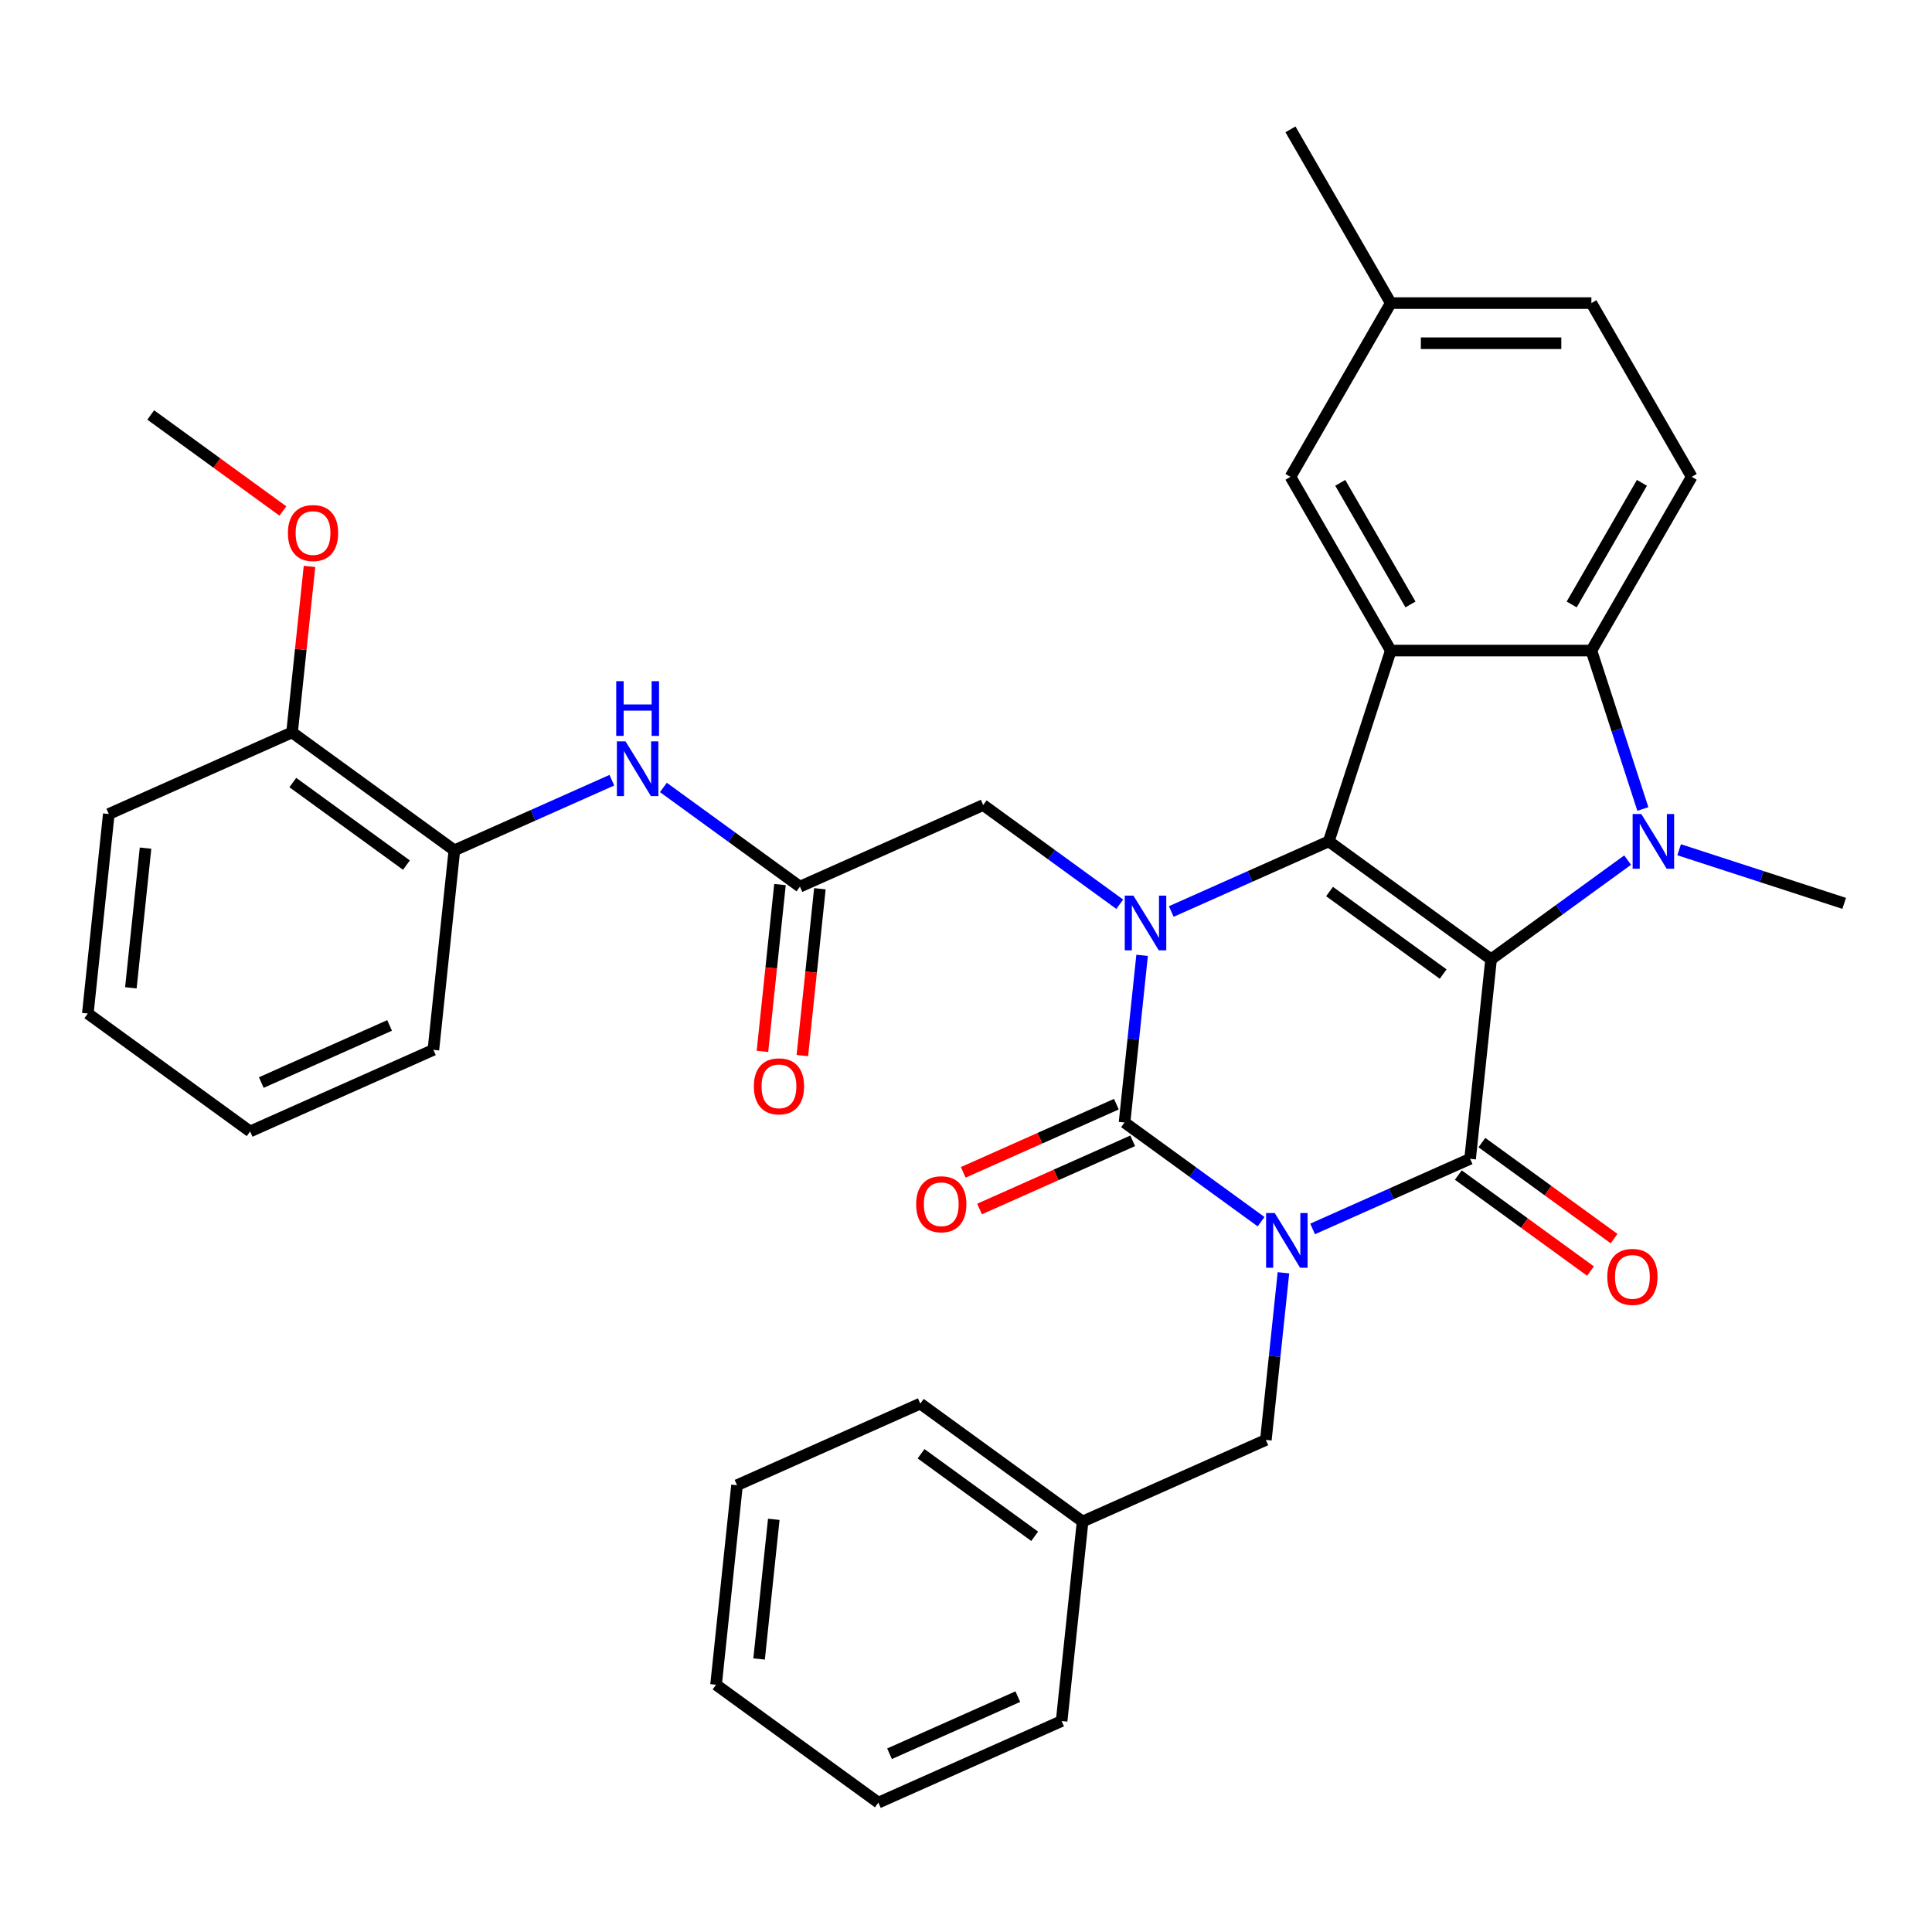 <?xml version='1.0' encoding='iso-8859-1'?>
<svg version='1.1' baseProfile='full'
              xmlns='http://www.w3.org/2000/svg'
                      xmlns:rdkit='http://www.rdkit.org/xml'
                      xmlns:xlink='http://www.w3.org/1999/xlink'
                  xml:space='preserve'
width='1000px' height='1000px' viewBox='0 0 1000 1000'>
<!-- END OF HEADER -->
<rect style='opacity:1.0;fill:#FFFFFF;stroke:none' width='1000' height='1000' x='0' y='0'> </rect>
<path class='bond-1' d='M 771.782,496.529 L 687.775,435.494' style='fill:none;fill-rule:evenodd;stroke:#000000;stroke-width:6px;stroke-linecap:butt;stroke-linejoin:miter;stroke-opacity:1' />
<path class='bond-1' d='M 746.974,504.175 L 688.169,461.451' style='fill:none;fill-rule:evenodd;stroke:#000000;stroke-width:6px;stroke-linecap:butt;stroke-linejoin:miter;stroke-opacity:1' />
<path class='bond-2' d='M 771.782,496.529 L 760.928,599.798' style='fill:none;fill-rule:evenodd;stroke:#000000;stroke-width:6px;stroke-linecap:butt;stroke-linejoin:miter;stroke-opacity:1' />
<path class='bond-5' d='M 771.782,496.529 L 807.118,470.856' style='fill:none;fill-rule:evenodd;stroke:#000000;stroke-width:6px;stroke-linecap:butt;stroke-linejoin:miter;stroke-opacity:1' />
<path class='bond-5' d='M 807.118,470.856 L 842.453,445.183' style='fill:none;fill-rule:evenodd;stroke:#0000FF;stroke-width:6px;stroke-linecap:butt;stroke-linejoin:miter;stroke-opacity:1' />
<path class='bond-0' d='M 679.403,636.096 L 720.165,617.947' style='fill:none;fill-rule:evenodd;stroke:#0000FF;stroke-width:6px;stroke-linecap:butt;stroke-linejoin:miter;stroke-opacity:1' />
<path class='bond-0' d='M 720.165,617.947 L 760.928,599.798' style='fill:none;fill-rule:evenodd;stroke:#000000;stroke-width:6px;stroke-linecap:butt;stroke-linejoin:miter;stroke-opacity:1' />
<path class='bond-3' d='M 652.731,632.344 L 617.395,606.671' style='fill:none;fill-rule:evenodd;stroke:#0000FF;stroke-width:6px;stroke-linecap:butt;stroke-linejoin:miter;stroke-opacity:1' />
<path class='bond-3' d='M 617.395,606.671 L 582.06,580.999' style='fill:none;fill-rule:evenodd;stroke:#000000;stroke-width:6px;stroke-linecap:butt;stroke-linejoin:miter;stroke-opacity:1' />
<path class='bond-10' d='M 664.306,658.789 L 659.759,702.046' style='fill:none;fill-rule:evenodd;stroke:#0000FF;stroke-width:6px;stroke-linecap:butt;stroke-linejoin:miter;stroke-opacity:1' />
<path class='bond-10' d='M 659.759,702.046 L 655.213,745.303' style='fill:none;fill-rule:evenodd;stroke:#000000;stroke-width:6px;stroke-linecap:butt;stroke-linejoin:miter;stroke-opacity:1' />
<path class='bond-4' d='M 687.775,435.494 L 647.012,453.643' style='fill:none;fill-rule:evenodd;stroke:#000000;stroke-width:6px;stroke-linecap:butt;stroke-linejoin:miter;stroke-opacity:1' />
<path class='bond-4' d='M 647.012,453.643 L 606.25,471.791' style='fill:none;fill-rule:evenodd;stroke:#0000FF;stroke-width:6px;stroke-linecap:butt;stroke-linejoin:miter;stroke-opacity:1' />
<path class='bond-6' d='M 687.775,435.494 L 719.863,336.738' style='fill:none;fill-rule:evenodd;stroke:#000000;stroke-width:6px;stroke-linecap:butt;stroke-linejoin:miter;stroke-opacity:1' />
<path class='bond-14' d='M 754.824,608.199 L 789.03,633.051' style='fill:none;fill-rule:evenodd;stroke:#000000;stroke-width:6px;stroke-linecap:butt;stroke-linejoin:miter;stroke-opacity:1' />
<path class='bond-14' d='M 789.03,633.051 L 823.236,657.903' style='fill:none;fill-rule:evenodd;stroke:#FF0000;stroke-width:6px;stroke-linecap:butt;stroke-linejoin:miter;stroke-opacity:1' />
<path class='bond-14' d='M 767.031,591.398 L 801.237,616.25' style='fill:none;fill-rule:evenodd;stroke:#000000;stroke-width:6px;stroke-linecap:butt;stroke-linejoin:miter;stroke-opacity:1' />
<path class='bond-14' d='M 801.237,616.25 L 835.443,641.101' style='fill:none;fill-rule:evenodd;stroke:#FF0000;stroke-width:6px;stroke-linecap:butt;stroke-linejoin:miter;stroke-opacity:1' />
<path class='bond-13' d='M 577.836,571.513 L 538.203,589.158' style='fill:none;fill-rule:evenodd;stroke:#000000;stroke-width:6px;stroke-linecap:butt;stroke-linejoin:miter;stroke-opacity:1' />
<path class='bond-13' d='M 538.203,589.158 L 498.571,606.804' style='fill:none;fill-rule:evenodd;stroke:#FF0000;stroke-width:6px;stroke-linecap:butt;stroke-linejoin:miter;stroke-opacity:1' />
<path class='bond-13' d='M 586.283,590.485 L 546.65,608.13' style='fill:none;fill-rule:evenodd;stroke:#000000;stroke-width:6px;stroke-linecap:butt;stroke-linejoin:miter;stroke-opacity:1' />
<path class='bond-13' d='M 546.65,608.13 L 507.018,625.776' style='fill:none;fill-rule:evenodd;stroke:#FF0000;stroke-width:6px;stroke-linecap:butt;stroke-linejoin:miter;stroke-opacity:1' />
<path class='bond-36' d='M 582.06,580.999 L 586.606,537.742' style='fill:none;fill-rule:evenodd;stroke:#000000;stroke-width:6px;stroke-linecap:butt;stroke-linejoin:miter;stroke-opacity:1' />
<path class='bond-36' d='M 586.606,537.742 L 591.153,494.485' style='fill:none;fill-rule:evenodd;stroke:#0000FF;stroke-width:6px;stroke-linecap:butt;stroke-linejoin:miter;stroke-opacity:1' />
<path class='bond-9' d='M 579.578,468.04 L 544.242,442.367' style='fill:none;fill-rule:evenodd;stroke:#0000FF;stroke-width:6px;stroke-linecap:butt;stroke-linejoin:miter;stroke-opacity:1' />
<path class='bond-9' d='M 544.242,442.367 L 508.907,416.694' style='fill:none;fill-rule:evenodd;stroke:#000000;stroke-width:6px;stroke-linecap:butt;stroke-linejoin:miter;stroke-opacity:1' />
<path class='bond-7' d='M 850.345,418.738 L 837.023,377.738' style='fill:none;fill-rule:evenodd;stroke:#0000FF;stroke-width:6px;stroke-linecap:butt;stroke-linejoin:miter;stroke-opacity:1' />
<path class='bond-7' d='M 837.023,377.738 L 823.701,336.738' style='fill:none;fill-rule:evenodd;stroke:#000000;stroke-width:6px;stroke-linecap:butt;stroke-linejoin:miter;stroke-opacity:1' />
<path class='bond-19' d='M 869.125,439.827 L 911.835,453.705' style='fill:none;fill-rule:evenodd;stroke:#0000FF;stroke-width:6px;stroke-linecap:butt;stroke-linejoin:miter;stroke-opacity:1' />
<path class='bond-19' d='M 911.835,453.705 L 954.545,467.582' style='fill:none;fill-rule:evenodd;stroke:#000000;stroke-width:6px;stroke-linecap:butt;stroke-linejoin:miter;stroke-opacity:1' />
<path class='bond-15' d='M 719.863,336.738 L 667.943,246.811' style='fill:none;fill-rule:evenodd;stroke:#000000;stroke-width:6px;stroke-linecap:butt;stroke-linejoin:miter;stroke-opacity:1' />
<path class='bond-15' d='M 730.06,312.865 L 693.717,249.916' style='fill:none;fill-rule:evenodd;stroke:#000000;stroke-width:6px;stroke-linecap:butt;stroke-linejoin:miter;stroke-opacity:1' />
<path class='bond-35' d='M 719.863,336.738 L 823.701,336.738' style='fill:none;fill-rule:evenodd;stroke:#000000;stroke-width:6px;stroke-linecap:butt;stroke-linejoin:miter;stroke-opacity:1' />
<path class='bond-12' d='M 823.701,336.738 L 875.621,246.811' style='fill:none;fill-rule:evenodd;stroke:#000000;stroke-width:6px;stroke-linecap:butt;stroke-linejoin:miter;stroke-opacity:1' />
<path class='bond-12' d='M 813.504,312.865 L 849.847,249.916' style='fill:none;fill-rule:evenodd;stroke:#000000;stroke-width:6px;stroke-linecap:butt;stroke-linejoin:miter;stroke-opacity:1' />
<path class='bond-8' d='M 414.045,458.929 L 508.907,416.694' style='fill:none;fill-rule:evenodd;stroke:#000000;stroke-width:6px;stroke-linecap:butt;stroke-linejoin:miter;stroke-opacity:1' />
<path class='bond-11' d='M 414.045,458.929 L 378.71,433.256' style='fill:none;fill-rule:evenodd;stroke:#000000;stroke-width:6px;stroke-linecap:butt;stroke-linejoin:miter;stroke-opacity:1' />
<path class='bond-11' d='M 378.71,433.256 L 343.374,407.584' style='fill:none;fill-rule:evenodd;stroke:#0000FF;stroke-width:6px;stroke-linecap:butt;stroke-linejoin:miter;stroke-opacity:1' />
<path class='bond-17' d='M 403.718,457.844 L 399.18,501.021' style='fill:none;fill-rule:evenodd;stroke:#000000;stroke-width:6px;stroke-linecap:butt;stroke-linejoin:miter;stroke-opacity:1' />
<path class='bond-17' d='M 399.18,501.021 L 394.642,544.197' style='fill:none;fill-rule:evenodd;stroke:#FF0000;stroke-width:6px;stroke-linecap:butt;stroke-linejoin:miter;stroke-opacity:1' />
<path class='bond-17' d='M 424.372,460.015 L 419.834,503.191' style='fill:none;fill-rule:evenodd;stroke:#000000;stroke-width:6px;stroke-linecap:butt;stroke-linejoin:miter;stroke-opacity:1' />
<path class='bond-17' d='M 419.834,503.191 L 415.296,546.368' style='fill:none;fill-rule:evenodd;stroke:#FF0000;stroke-width:6px;stroke-linecap:butt;stroke-linejoin:miter;stroke-opacity:1' />
<path class='bond-22' d='M 655.213,745.303 L 560.351,787.538' style='fill:none;fill-rule:evenodd;stroke:#000000;stroke-width:6px;stroke-linecap:butt;stroke-linejoin:miter;stroke-opacity:1' />
<path class='bond-16' d='M 316.702,403.832 L 275.94,421.981' style='fill:none;fill-rule:evenodd;stroke:#0000FF;stroke-width:6px;stroke-linecap:butt;stroke-linejoin:miter;stroke-opacity:1' />
<path class='bond-16' d='M 275.94,421.981 L 235.177,440.129' style='fill:none;fill-rule:evenodd;stroke:#000000;stroke-width:6px;stroke-linecap:butt;stroke-linejoin:miter;stroke-opacity:1' />
<path class='bond-21' d='M 875.621,246.811 L 823.701,156.884' style='fill:none;fill-rule:evenodd;stroke:#000000;stroke-width:6px;stroke-linecap:butt;stroke-linejoin:miter;stroke-opacity:1' />
<path class='bond-20' d='M 667.943,246.811 L 719.863,156.884' style='fill:none;fill-rule:evenodd;stroke:#000000;stroke-width:6px;stroke-linecap:butt;stroke-linejoin:miter;stroke-opacity:1' />
<path class='bond-18' d='M 235.177,440.129 L 151.17,379.095' style='fill:none;fill-rule:evenodd;stroke:#000000;stroke-width:6px;stroke-linecap:butt;stroke-linejoin:miter;stroke-opacity:1' />
<path class='bond-18' d='M 210.369,447.776 L 151.564,405.051' style='fill:none;fill-rule:evenodd;stroke:#000000;stroke-width:6px;stroke-linecap:butt;stroke-linejoin:miter;stroke-opacity:1' />
<path class='bond-24' d='M 235.177,440.129 L 224.323,543.399' style='fill:none;fill-rule:evenodd;stroke:#000000;stroke-width:6px;stroke-linecap:butt;stroke-linejoin:miter;stroke-opacity:1' />
<path class='bond-23' d='M 151.17,379.095 L 155.685,336.138' style='fill:none;fill-rule:evenodd;stroke:#000000;stroke-width:6px;stroke-linecap:butt;stroke-linejoin:miter;stroke-opacity:1' />
<path class='bond-23' d='M 155.685,336.138 L 160.2,293.181' style='fill:none;fill-rule:evenodd;stroke:#FF0000;stroke-width:6px;stroke-linecap:butt;stroke-linejoin:miter;stroke-opacity:1' />
<path class='bond-25' d='M 151.17,379.095 L 56.309,421.33' style='fill:none;fill-rule:evenodd;stroke:#000000;stroke-width:6px;stroke-linecap:butt;stroke-linejoin:miter;stroke-opacity:1' />
<path class='bond-26' d='M 719.863,156.884 L 667.943,66.957' style='fill:none;fill-rule:evenodd;stroke:#000000;stroke-width:6px;stroke-linecap:butt;stroke-linejoin:miter;stroke-opacity:1' />
<path class='bond-37' d='M 719.863,156.884 L 823.701,156.884' style='fill:none;fill-rule:evenodd;stroke:#000000;stroke-width:6px;stroke-linecap:butt;stroke-linejoin:miter;stroke-opacity:1' />
<path class='bond-37' d='M 735.439,177.652 L 808.125,177.652' style='fill:none;fill-rule:evenodd;stroke:#000000;stroke-width:6px;stroke-linecap:butt;stroke-linejoin:miter;stroke-opacity:1' />
<path class='bond-27' d='M 560.351,787.538 L 476.344,726.503' style='fill:none;fill-rule:evenodd;stroke:#000000;stroke-width:6px;stroke-linecap:butt;stroke-linejoin:miter;stroke-opacity:1' />
<path class='bond-27' d='M 535.543,795.184 L 476.738,752.46' style='fill:none;fill-rule:evenodd;stroke:#000000;stroke-width:6px;stroke-linecap:butt;stroke-linejoin:miter;stroke-opacity:1' />
<path class='bond-28' d='M 560.351,787.538 L 549.497,890.808' style='fill:none;fill-rule:evenodd;stroke:#000000;stroke-width:6px;stroke-linecap:butt;stroke-linejoin:miter;stroke-opacity:1' />
<path class='bond-29' d='M 146.428,264.494 L 112.222,239.642' style='fill:none;fill-rule:evenodd;stroke:#FF0000;stroke-width:6px;stroke-linecap:butt;stroke-linejoin:miter;stroke-opacity:1' />
<path class='bond-29' d='M 112.222,239.642 L 78.017,214.79' style='fill:none;fill-rule:evenodd;stroke:#000000;stroke-width:6px;stroke-linecap:butt;stroke-linejoin:miter;stroke-opacity:1' />
<path class='bond-30' d='M 224.323,543.399 L 129.462,585.634' style='fill:none;fill-rule:evenodd;stroke:#000000;stroke-width:6px;stroke-linecap:butt;stroke-linejoin:miter;stroke-opacity:1' />
<path class='bond-30' d='M 201.647,530.762 L 135.244,560.326' style='fill:none;fill-rule:evenodd;stroke:#000000;stroke-width:6px;stroke-linecap:butt;stroke-linejoin:miter;stroke-opacity:1' />
<path class='bond-39' d='M 56.309,421.33 L 45.455,524.599' style='fill:none;fill-rule:evenodd;stroke:#000000;stroke-width:6px;stroke-linecap:butt;stroke-linejoin:miter;stroke-opacity:1' />
<path class='bond-39' d='M 75.335,438.991 L 67.737,511.28' style='fill:none;fill-rule:evenodd;stroke:#000000;stroke-width:6px;stroke-linecap:butt;stroke-linejoin:miter;stroke-opacity:1' />
<path class='bond-32' d='M 476.344,726.503 L 381.483,768.738' style='fill:none;fill-rule:evenodd;stroke:#000000;stroke-width:6px;stroke-linecap:butt;stroke-linejoin:miter;stroke-opacity:1' />
<path class='bond-33' d='M 549.497,890.808 L 454.636,933.043' style='fill:none;fill-rule:evenodd;stroke:#000000;stroke-width:6px;stroke-linecap:butt;stroke-linejoin:miter;stroke-opacity:1' />
<path class='bond-33' d='M 526.821,878.171 L 460.418,907.735' style='fill:none;fill-rule:evenodd;stroke:#000000;stroke-width:6px;stroke-linecap:butt;stroke-linejoin:miter;stroke-opacity:1' />
<path class='bond-31' d='M 129.462,585.634 L 45.455,524.599' style='fill:none;fill-rule:evenodd;stroke:#000000;stroke-width:6px;stroke-linecap:butt;stroke-linejoin:miter;stroke-opacity:1' />
<path class='bond-38' d='M 381.483,768.738 L 370.629,872.008' style='fill:none;fill-rule:evenodd;stroke:#000000;stroke-width:6px;stroke-linecap:butt;stroke-linejoin:miter;stroke-opacity:1' />
<path class='bond-38' d='M 400.509,786.399 L 392.911,858.688' style='fill:none;fill-rule:evenodd;stroke:#000000;stroke-width:6px;stroke-linecap:butt;stroke-linejoin:miter;stroke-opacity:1' />
<path class='bond-34' d='M 454.636,933.043 L 370.629,872.008' style='fill:none;fill-rule:evenodd;stroke:#000000;stroke-width:6px;stroke-linecap:butt;stroke-linejoin:miter;stroke-opacity:1' />
<path  class='atom-1' d='M 659.807 627.873
L 669.087 642.873
Q 670.007 644.353, 671.487 647.033
Q 672.967 649.713, 673.047 649.873
L 673.047 627.873
L 676.807 627.873
L 676.807 656.193
L 672.927 656.193
L 662.967 639.793
Q 661.807 637.873, 660.567 635.673
Q 659.367 633.473, 659.007 632.793
L 659.007 656.193
L 655.327 656.193
L 655.327 627.873
L 659.807 627.873
' fill='#0000FF'/>
<path  class='atom-5' d='M 586.654 463.569
L 595.934 478.569
Q 596.854 480.049, 598.334 482.729
Q 599.814 485.409, 599.894 485.569
L 599.894 463.569
L 603.654 463.569
L 603.654 491.889
L 599.774 491.889
L 589.814 475.489
Q 588.654 473.569, 587.414 471.369
Q 586.214 469.169, 585.854 468.489
L 585.854 491.889
L 582.174 491.889
L 582.174 463.569
L 586.654 463.569
' fill='#0000FF'/>
<path  class='atom-6' d='M 849.529 421.334
L 858.809 436.334
Q 859.729 437.814, 861.209 440.494
Q 862.689 443.174, 862.769 443.334
L 862.769 421.334
L 866.529 421.334
L 866.529 449.654
L 862.649 449.654
L 852.689 433.254
Q 851.529 431.334, 850.289 429.134
Q 849.089 426.934, 848.729 426.254
L 848.729 449.654
L 845.049 449.654
L 845.049 421.334
L 849.529 421.334
' fill='#0000FF'/>
<path  class='atom-12' d='M 323.778 383.734
L 333.058 398.734
Q 333.978 400.214, 335.458 402.894
Q 336.938 405.574, 337.018 405.734
L 337.018 383.734
L 340.778 383.734
L 340.778 412.054
L 336.898 412.054
L 326.938 395.654
Q 325.778 393.734, 324.538 391.534
Q 323.338 389.334, 322.978 388.654
L 322.978 412.054
L 319.298 412.054
L 319.298 383.734
L 323.778 383.734
' fill='#0000FF'/>
<path  class='atom-12' d='M 318.958 352.582
L 322.798 352.582
L 322.798 364.622
L 337.278 364.622
L 337.278 352.582
L 341.118 352.582
L 341.118 380.902
L 337.278 380.902
L 337.278 367.822
L 322.798 367.822
L 322.798 380.902
L 318.958 380.902
L 318.958 352.582
' fill='#0000FF'/>
<path  class='atom-14' d='M 474.198 623.314
Q 474.198 616.514, 477.558 612.714
Q 480.918 608.914, 487.198 608.914
Q 493.478 608.914, 496.838 612.714
Q 500.198 616.514, 500.198 623.314
Q 500.198 630.194, 496.798 634.114
Q 493.398 637.994, 487.198 637.994
Q 480.958 637.994, 477.558 634.114
Q 474.198 630.234, 474.198 623.314
M 487.198 634.794
Q 491.518 634.794, 493.838 631.914
Q 496.198 628.994, 496.198 623.314
Q 496.198 617.754, 493.838 614.954
Q 491.518 612.114, 487.198 612.114
Q 482.878 612.114, 480.518 614.914
Q 478.198 617.714, 478.198 623.314
Q 478.198 629.034, 480.518 631.914
Q 482.878 634.794, 487.198 634.794
' fill='#FF0000'/>
<path  class='atom-15' d='M 831.935 660.913
Q 831.935 654.113, 835.295 650.313
Q 838.655 646.513, 844.935 646.513
Q 851.215 646.513, 854.575 650.313
Q 857.935 654.113, 857.935 660.913
Q 857.935 667.793, 854.535 671.713
Q 851.135 675.593, 844.935 675.593
Q 838.695 675.593, 835.295 671.713
Q 831.935 667.833, 831.935 660.913
M 844.935 672.393
Q 849.255 672.393, 851.575 669.513
Q 853.935 666.593, 853.935 660.913
Q 853.935 655.353, 851.575 652.553
Q 849.255 649.713, 844.935 649.713
Q 840.615 649.713, 838.255 652.513
Q 835.935 655.313, 835.935 660.913
Q 835.935 666.633, 838.255 669.513
Q 840.615 672.393, 844.935 672.393
' fill='#FF0000'/>
<path  class='atom-18' d='M 390.191 562.279
Q 390.191 555.479, 393.551 551.679
Q 396.911 547.879, 403.191 547.879
Q 409.471 547.879, 412.831 551.679
Q 416.191 555.479, 416.191 562.279
Q 416.191 569.159, 412.791 573.079
Q 409.391 576.959, 403.191 576.959
Q 396.951 576.959, 393.551 573.079
Q 390.191 569.199, 390.191 562.279
M 403.191 573.759
Q 407.511 573.759, 409.831 570.879
Q 412.191 567.959, 412.191 562.279
Q 412.191 556.719, 409.831 553.919
Q 407.511 551.079, 403.191 551.079
Q 398.871 551.079, 396.511 553.879
Q 394.191 556.679, 394.191 562.279
Q 394.191 567.999, 396.511 570.879
Q 398.871 573.759, 403.191 573.759
' fill='#FF0000'/>
<path  class='atom-24' d='M 149.024 275.905
Q 149.024 269.105, 152.384 265.305
Q 155.744 261.505, 162.024 261.505
Q 168.304 261.505, 171.664 265.305
Q 175.024 269.105, 175.024 275.905
Q 175.024 282.785, 171.624 286.705
Q 168.224 290.585, 162.024 290.585
Q 155.784 290.585, 152.384 286.705
Q 149.024 282.825, 149.024 275.905
M 162.024 287.385
Q 166.344 287.385, 168.664 284.505
Q 171.024 281.585, 171.024 275.905
Q 171.024 270.345, 168.664 267.545
Q 166.344 264.705, 162.024 264.705
Q 157.704 264.705, 155.344 267.505
Q 153.024 270.305, 153.024 275.905
Q 153.024 281.625, 155.344 284.505
Q 157.704 287.385, 162.024 287.385
' fill='#FF0000'/>
</svg>
